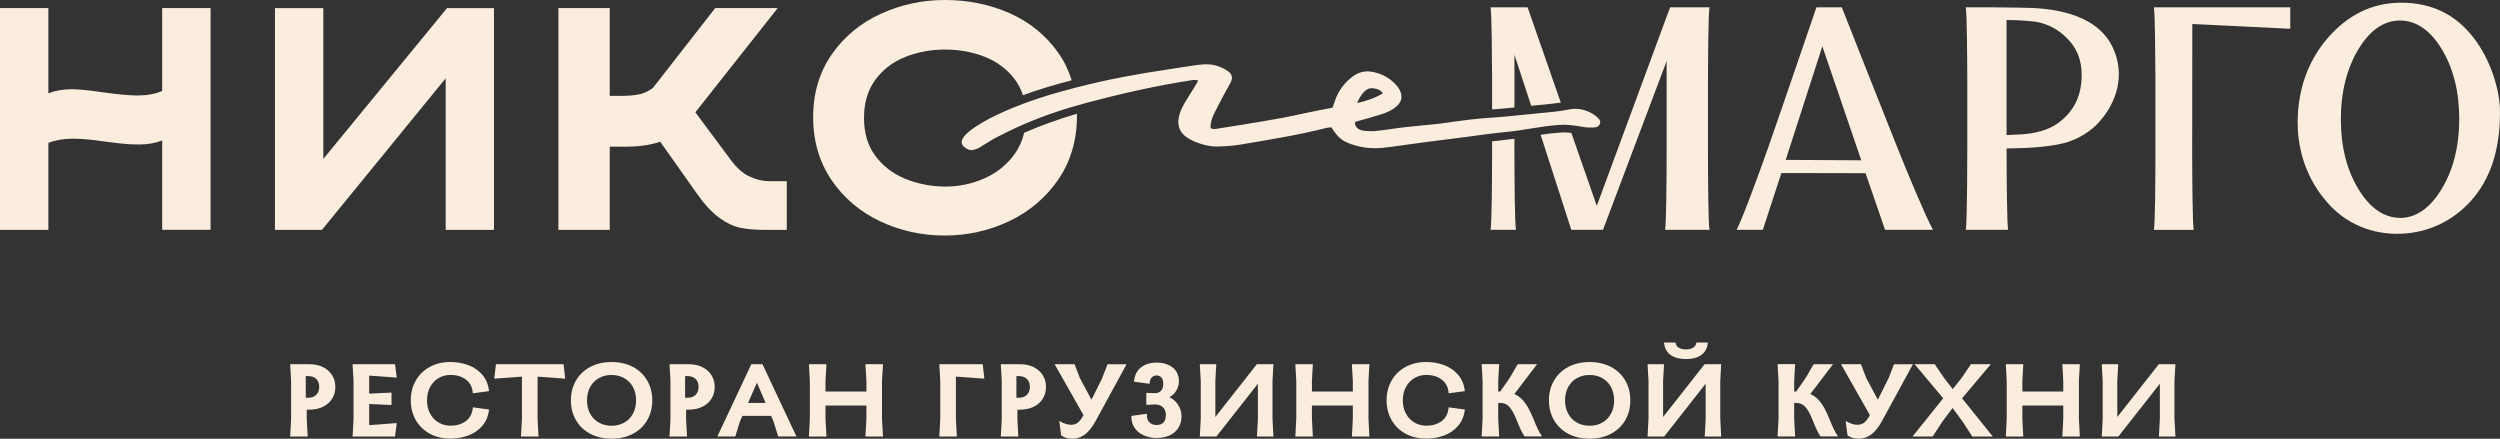 <?xml version="1.0" encoding="UTF-8"?> <svg xmlns="http://www.w3.org/2000/svg" width="302" height="53" viewBox="0 0 302 53" fill="none"><rect x="0" y="0" width="302" height="53" fill="#333333" stroke="none"/><path d="M255.378 6.092C254.178 3.104 251.101 1.385 246.225 1.004C245.416 0.925 242.398 0.905 240.62 0.885H237.463C237.609 1.561 237.642 7.208 237.65 9.616V17.927C237.65 17.927 237.65 26.894 237.463 27.761H242.584C242.438 27.079 242.406 21.328 242.398 18.951V17.927C245.522 17.913 247.922 17.678 249.554 17.225C250.576 16.93 251.557 16.436 252.459 15.76C253.236 15.188 253.958 14.388 254.622 13.364C255.504 11.933 255.956 10.449 255.956 8.946C255.956 7.987 255.763 7.022 255.372 6.09H255.378V6.092ZM248.461 14.975C247.38 15.709 245.907 16.13 244.09 16.235C243.454 16.267 242.902 16.301 242.392 16.321V2.416C243.831 2.416 245.708 2.54 246.424 2.731C247.884 3.104 249.116 3.893 250.099 5.068C251.008 6.126 251.466 7.464 251.466 9.047C251.466 11.64 250.478 13.584 248.455 14.982L248.461 14.976V14.975Z" fill="#FAEDDE"></path><path d="M276.663 3.473V0.887H260.187C260.327 1.543 260.36 6.822 260.374 9.362V18.933C260.374 21.297 260.341 27.08 260.187 27.764H265.002C264.85 27.068 264.824 21.088 264.816 18.809L264.83 2.903L276.663 3.475V3.473Z" fill="#FAEDDE"></path><path d="M39.032 44.352C38.554 44.116 37.998 43.997 37.361 43.997H35.052L35.166 45.994V50.609L35.052 52.73H37.169L37.055 50.609V49.487H37.361C37.998 49.487 38.555 49.368 39.032 49.132C39.502 48.895 39.875 48.568 40.127 48.154C40.386 47.741 40.511 47.268 40.511 46.744C40.511 46.218 40.386 45.752 40.127 45.333C39.867 44.919 39.502 44.59 39.032 44.355V44.352ZM38.203 47.701C37.964 47.938 37.633 48.048 37.201 48.048H36.936V45.43H37.201C37.633 45.43 37.964 45.548 38.203 45.777C38.442 46.008 38.561 46.329 38.561 46.736C38.561 47.143 38.442 47.464 38.203 47.695V47.701Z" fill="#FAEDDE"></path><path d="M47.927 45.619L47.721 43.997H42.594L42.707 45.994V50.609L42.594 52.73H47.721L47.927 51.108L44.597 51.357V48.803L47.297 48.921V47.424L44.597 47.549V45.37L47.927 45.619Z" fill="#FAEDDE"></path><path d="M52.974 45.679C53.405 45.422 53.89 45.291 54.413 45.291C55.169 45.291 55.799 45.482 56.296 45.863C56.793 46.244 57.073 46.796 57.119 47.511L59.076 47.248C58.989 46.459 58.717 45.797 58.261 45.271C57.802 44.746 57.233 44.352 56.556 44.103C55.872 43.855 55.163 43.73 54.413 43.73C53.478 43.73 52.649 43.927 51.925 44.32C51.196 44.714 50.632 45.265 50.227 45.968C49.822 46.67 49.623 47.464 49.623 48.357C49.623 49.25 49.822 50.045 50.227 50.747C50.632 51.449 51.196 52.001 51.925 52.395C52.649 52.788 53.484 52.985 54.413 52.985C55.163 52.985 55.872 52.86 56.556 52.611C57.239 52.362 57.802 51.975 58.261 51.443C58.718 50.911 58.99 50.255 59.076 49.467L57.119 49.204C57.066 49.92 56.795 50.47 56.296 50.852C55.799 51.233 55.169 51.423 54.413 51.423C53.882 51.423 53.405 51.293 52.974 51.036C52.542 50.779 52.197 50.418 51.952 49.953C51.706 49.487 51.581 48.955 51.581 48.357C51.581 47.76 51.706 47.228 51.952 46.762C52.197 46.297 52.542 45.935 52.974 45.679Z" fill="#FAEDDE"></path><path d="M68.275 45.743L68.076 43.997H59.912L59.706 45.743L63.049 45.494V50.609L62.935 52.73H65.052L64.94 50.609V45.494L68.275 45.743Z" fill="#FAEDDE"></path><path d="M76.461 44.326C75.719 43.933 74.856 43.735 73.88 43.735C72.905 43.735 72.05 43.931 71.3 44.326C70.558 44.72 69.98 45.271 69.575 45.974C69.163 46.676 68.965 47.471 68.965 48.364C68.965 49.256 69.17 50.051 69.575 50.753C69.98 51.456 70.556 52.007 71.3 52.401C72.042 52.794 72.905 52.992 73.88 52.992C74.856 52.992 75.711 52.796 76.461 52.401C77.203 52.007 77.781 51.456 78.186 50.753C78.591 50.051 78.796 49.256 78.796 48.364C78.796 47.471 78.59 46.676 78.186 45.974C77.781 45.271 77.205 44.72 76.461 44.326ZM76.461 49.972C76.21 50.438 75.857 50.799 75.407 51.05C74.957 51.306 74.446 51.431 73.874 51.431C73.304 51.431 72.794 51.306 72.342 51.05C71.891 50.793 71.539 50.44 71.287 49.972C71.036 49.507 70.909 48.968 70.909 48.364C70.909 47.76 71.034 47.222 71.287 46.755C71.539 46.289 71.891 45.928 72.342 45.677C72.792 45.42 73.303 45.296 73.874 45.296C74.444 45.296 74.955 45.42 75.407 45.677C75.857 45.934 76.21 46.287 76.461 46.755C76.713 47.22 76.838 47.76 76.838 48.364C76.838 48.968 76.713 49.505 76.461 49.972Z" fill="#FAEDDE"></path><path d="M84.858 44.352C84.38 44.116 83.824 43.997 83.186 43.997H80.877L80.99 45.994V50.609L80.877 52.73H82.993L82.88 50.609V49.487H83.184C83.821 49.487 84.378 49.368 84.856 49.132C85.327 48.895 85.7 48.568 85.951 48.154C86.21 47.741 86.336 47.268 86.336 46.744C86.336 46.218 86.21 45.752 85.951 45.333C85.692 44.919 85.327 44.59 84.856 44.355L84.858 44.352ZM84.029 47.701C83.79 47.938 83.459 48.048 83.027 48.048H82.762V45.43H83.027C83.459 45.43 83.79 45.548 84.029 45.777C84.268 46.008 84.388 46.329 84.388 46.736C84.388 47.143 84.268 47.464 84.029 47.695V47.701Z" fill="#FAEDDE"></path><path d="M90.76 43.997L86.654 52.728H88.824L89.381 50.922L89.679 50.24H93.154L93.446 50.922L94.004 52.728H96.211L92.106 43.997H90.772H90.76ZM90.362 48.671L91.437 46.235L92.485 48.671H90.369H90.362Z" fill="#FAEDDE"></path><path d="M106.666 43.997H104.543L104.663 45.994V47.3H99.721V45.994L99.834 43.997H97.718L97.831 45.994V50.609L97.718 52.73H99.834L99.721 50.609V48.987H104.663V50.609L104.543 52.73H106.666L106.546 50.609V45.994L106.666 43.997Z" fill="#FAEDDE"></path><path d="M118.91 45.743L118.71 43.997H113.471L113.583 45.994V50.609L113.471 52.73H115.586L115.474 50.609V45.494L118.91 45.743Z" fill="#FAEDDE"></path><path d="M124.879 44.352C124.401 44.116 123.845 43.997 123.207 43.997H120.898L121.011 45.994V50.609L120.898 52.73H123.014L122.901 50.609V49.487H123.205C123.842 49.487 124.399 49.368 124.877 49.132C125.348 48.895 125.72 48.568 125.972 48.154C126.231 47.741 126.357 47.268 126.357 46.744C126.357 46.218 126.231 45.752 125.972 45.333C125.713 44.919 125.348 44.59 124.877 44.355L124.879 44.352ZM124.05 47.701C123.811 47.938 123.48 48.048 123.048 48.048H122.783V45.43H123.048C123.48 45.43 123.811 45.548 124.05 45.777C124.289 46.008 124.408 46.329 124.408 46.736C124.408 47.143 124.289 47.464 124.05 47.695V47.701Z" fill="#FAEDDE"></path><path d="M133.15 45.678L131.85 48.285L130.451 45.678L129.809 43.999H127.4L130.889 50.151L130.723 50.426C130.545 50.728 130.352 50.945 130.146 51.096C129.933 51.24 129.675 51.312 129.363 51.312C129.177 51.312 128.978 51.28 128.759 51.214C128.54 51.148 128.275 51.03 127.962 50.853L128.188 52.599C128.573 52.868 129.031 53 129.548 53C130.065 53 130.596 52.829 131.046 52.494C131.496 52.159 131.934 51.615 132.346 50.867L136.086 44.007H133.791L133.135 45.688L133.148 45.682L133.15 45.678Z" fill="#FAEDDE"></path><path d="M141.243 47.982C141.575 47.818 141.847 47.581 142.039 47.28C142.291 46.893 142.417 46.479 142.417 46.026C142.417 45.599 142.311 45.219 142.098 44.884C141.886 44.549 141.581 44.28 141.17 44.09C140.765 43.899 140.274 43.801 139.718 43.801C138.982 43.801 138.358 43.991 137.855 44.365C137.35 44.746 137.058 45.324 136.985 46.105L138.876 46.367C138.883 46.012 138.97 45.749 139.128 45.593C139.288 45.434 139.487 45.356 139.718 45.356C139.97 45.356 140.168 45.441 140.308 45.619C140.454 45.796 140.521 46.052 140.521 46.393C140.521 46.735 140.435 47.004 140.255 47.2C140.077 47.397 139.844 47.495 139.566 47.495C139.414 47.495 139.049 47.483 138.471 47.455V48.9C139.049 48.874 139.414 48.86 139.552 48.86C139.937 48.86 140.249 48.972 140.487 49.201C140.719 49.432 140.838 49.733 140.838 50.108C140.838 50.928 140.459 51.342 139.704 51.342C139.345 51.342 139.047 51.224 138.822 50.987C138.597 50.75 138.504 50.415 138.557 49.982L136.667 50.245C136.661 50.809 136.793 51.294 137.064 51.689C137.336 52.09 137.707 52.392 138.172 52.596C138.636 52.799 139.147 52.905 139.704 52.905C140.334 52.905 140.878 52.793 141.33 52.576C141.78 52.359 142.132 52.05 142.372 51.651C142.611 51.257 142.73 50.798 142.73 50.285C142.73 49.773 142.564 49.247 142.233 48.788C141.968 48.42 141.637 48.151 141.238 47.973L141.244 47.979L141.243 47.982Z" fill="#FAEDDE"></path><path d="M153.83 43.997H151.827L146.814 50.372V45.994L146.926 43.997H144.937L145.05 45.994V50.609L144.937 52.73H146.939L151.953 46.355V50.609L151.841 52.73H153.83L153.719 50.609V45.994L153.83 43.997Z" fill="#FAEDDE"></path><path d="M165.424 43.997H163.31L163.421 45.994V47.3H158.481V45.994L158.593 43.997H156.478L156.59 45.994V50.609L156.478 52.73H158.593L158.481 50.609V48.987H163.421V50.609L163.31 52.73H165.424L165.313 50.609V45.994L165.424 43.997Z" fill="#FAEDDE"></path><path d="M170.851 45.679C171.283 45.422 171.767 45.291 172.291 45.291C173.047 45.291 173.677 45.482 174.174 45.863C174.671 46.244 174.95 46.796 174.997 47.511L176.953 47.248C176.866 46.459 176.595 45.797 176.138 45.271C175.68 44.746 175.11 44.352 174.433 44.103C173.75 43.855 173.041 43.73 172.291 43.73C171.356 43.73 170.527 43.927 169.803 44.32C169.073 44.714 168.51 45.265 168.104 45.968C167.699 46.67 167.5 47.464 167.5 48.357C167.5 49.25 167.699 50.045 168.104 50.747C168.51 51.449 169.073 52.001 169.803 52.395C170.527 52.788 171.362 52.985 172.291 52.985C173.041 52.985 173.75 52.86 174.433 52.611C175.116 52.362 175.68 51.975 176.138 51.443C176.596 50.911 176.868 50.255 176.953 49.467L174.997 49.204C174.944 49.92 174.672 50.47 174.174 50.852C173.677 51.233 173.047 51.423 172.291 51.423C171.76 51.423 171.283 51.293 170.851 51.036C170.42 50.779 170.075 50.418 169.83 49.953C169.584 49.487 169.458 48.955 169.458 48.357C169.458 47.76 169.584 47.228 169.83 46.762C170.075 46.297 170.42 45.935 170.851 45.679Z" fill="#FAEDDE"></path><path d="M185.164 50.444C184.858 49.676 184.534 49.066 184.183 48.612C183.832 48.153 183.426 47.824 182.982 47.615C182.968 47.609 182.95 47.601 182.936 47.595L185.675 43.997H183.34L182.358 45.679L181.225 47.3H180.986V45.987L181.099 43.991H178.983L179.096 45.987V50.603L178.983 52.723H181.099L180.986 50.603V48.672H181.251C181.669 48.672 182.028 48.831 182.319 49.138C182.611 49.453 182.903 49.972 183.195 50.701C183.388 51.193 183.554 51.588 183.7 51.889C183.84 52.192 183.998 52.467 184.164 52.716H186.24V52.657C186.088 52.441 185.942 52.184 185.796 51.889C185.65 51.594 185.437 51.108 185.172 50.438L185.166 50.444H185.164Z" fill="#FAEDDE"></path><path d="M194.609 44.326C193.867 43.933 193.003 43.735 192.028 43.735C191.053 43.735 190.198 43.931 189.448 44.326C188.706 44.72 188.128 45.271 187.723 45.974C187.311 46.676 187.113 47.471 187.113 48.364C187.113 49.256 187.318 50.051 187.723 50.753C188.128 51.456 188.704 52.007 189.448 52.401C190.19 52.794 191.053 52.992 192.028 52.992C193.003 52.992 193.859 52.796 194.609 52.401C195.351 52.007 195.929 51.456 196.334 50.753C196.739 50.051 196.944 49.256 196.944 48.364C196.944 47.471 196.739 46.676 196.334 45.974C195.929 45.271 195.353 44.72 194.609 44.326ZM194.609 49.972C194.357 50.438 194.005 50.799 193.555 51.05C193.104 51.306 192.594 51.431 192.022 51.431C191.452 51.431 190.942 51.306 190.49 51.05C190.039 50.793 189.687 50.44 189.435 49.972C189.184 49.507 189.058 48.968 189.058 48.364C189.058 47.76 189.184 47.222 189.435 46.755C189.687 46.289 190.039 45.928 190.49 45.677C190.94 45.42 191.451 45.296 192.022 45.296C192.592 45.296 193.103 45.42 193.555 45.677C194.005 45.934 194.357 46.287 194.609 46.755C194.861 47.22 194.986 47.76 194.986 48.364C194.986 48.968 194.861 49.505 194.609 49.972Z" fill="#FAEDDE"></path><path d="M201.806 42.876C202.27 43.211 202.894 43.375 203.663 43.375C204.433 43.375 205.056 43.211 205.52 42.876C205.984 42.541 206.25 42.041 206.309 41.379H204.922C204.889 41.648 204.762 41.852 204.537 41.996C204.318 42.141 204.02 42.213 203.661 42.213C203.303 42.213 203.011 42.141 202.786 41.996C202.56 41.852 202.435 41.642 202.4 41.379H201.014C201.073 42.041 201.332 42.541 201.803 42.876H201.806Z" fill="#FAEDDE"></path><path d="M207.92 43.997H205.917L200.904 50.372V45.994L201.015 43.997H199.026L199.14 45.994V50.609L199.026 52.73H201.029L206.043 46.355V50.609L205.931 52.73H207.92L207.808 50.609V45.994L207.92 43.997Z" fill="#FAEDDE"></path><path d="M220.915 50.444C220.609 49.676 220.285 49.066 219.934 48.612C219.583 48.153 219.177 47.824 218.733 47.615C218.719 47.609 218.701 47.601 218.687 47.595L221.426 43.997H219.091L218.109 45.679L216.976 47.3H216.737V45.987L216.85 43.991H214.734L214.847 45.987V50.603L214.734 52.723H216.85L216.737 50.603V48.672H217.002C217.42 48.672 217.778 48.831 218.07 49.138C218.362 49.453 218.654 49.972 218.946 50.701C219.139 51.193 219.305 51.588 219.451 51.889C219.59 52.192 219.749 52.467 219.915 52.716H221.991V52.657C221.839 52.441 221.693 52.184 221.547 51.889C221.401 51.594 221.188 51.108 220.923 50.438L220.916 50.444H220.915Z" fill="#FAEDDE"></path><path d="M228.801 43.997L228.144 45.677L226.845 48.283L225.446 45.677L224.803 43.997H222.395L225.883 50.149L225.717 50.424C225.539 50.727 225.346 50.944 225.14 51.094C224.927 51.239 224.669 51.311 224.357 51.311C224.171 51.311 223.972 51.279 223.753 51.213C223.534 51.147 223.269 51.028 222.957 50.852L223.182 52.597C223.567 52.866 224.025 52.998 224.542 52.998C225.059 52.998 225.59 52.828 226.04 52.493C226.491 52.158 226.93 51.614 227.34 50.865L231.08 44.005H228.785L228.799 43.999L228.801 43.997Z" fill="#FAEDDE"></path><path d="M240.488 43.997H238.092L236.945 45.679L235.891 47.005L234.863 45.679L233.715 43.997H231.288L234.737 48.114L231.035 52.73H233.464L234.65 50.918L235.871 49.282L237.072 50.918L238.252 52.73H240.726L237.018 48.114L240.488 43.997Z" fill="#FAEDDE"></path><path d="M251.245 43.997H249.13L249.242 45.994V47.3H244.302V45.994L244.413 43.997H242.299L242.41 45.994V50.609L242.299 52.73H244.413L244.302 50.609V48.987H249.242V50.609L249.13 52.73H251.245L251.133 50.609V45.994L251.245 43.997Z" fill="#FAEDDE"></path><path d="M262.673 45.994L262.793 43.997H260.783L255.77 50.372V45.994L255.882 43.997H253.893L254.004 45.994V50.609L253.893 52.73H255.896L260.909 46.355V50.609L260.797 52.73H262.793L262.673 50.609V45.994Z" fill="#FAEDDE"></path><path d="M19.592 10.99C18.757 11.351 17.747 11.535 16.594 11.535C15.625 11.535 14.179 11.397 12.302 11.134C10.723 10.897 9.49 10.779 8.635 10.779C7.619 10.779 6.684 10.944 5.843 11.271V0.977H0V27.768H5.843V17.258C6.712 16.923 7.714 16.753 8.841 16.753C9.869 16.753 11.156 16.871 12.675 17.1C12.908 17.132 13.437 17.198 14.339 17.304C15.215 17.409 16.044 17.455 16.8 17.455C17.834 17.455 18.777 17.291 19.592 16.969V27.762H25.435V0.977H19.592V10.988V10.99Z" fill="#FAEDDE"></path><path d="M39.058 19.196V0.979H33.215V27.769H38.892L53.837 9.461V27.769H59.673V0.979H54.001L39.058 19.196Z" fill="#FAEDDE"></path><path d="M90.522 21.316C89.726 20.934 88.978 20.272 88.294 19.339L83.996 13.568L93.946 0.977H86.398L78.877 10.615C78.413 10.976 77.896 11.225 77.345 11.363C76.761 11.508 75.999 11.58 75.076 11.58H73.657V0.977H67.456V27.768H73.657V17.718H75.587C77.179 17.718 78.579 17.521 79.753 17.12L84.257 23.488C85.159 24.755 86.055 25.714 86.937 26.344C87.819 26.974 88.689 27.375 89.51 27.532C90.307 27.69 91.288 27.768 92.429 27.768H95.042V21.887H92.887C92.125 21.887 91.328 21.697 90.526 21.309V21.316H90.522Z" fill="#FAEDDE"></path><path d="M298.477 4.149C296.129 1.326 293.005 0.185 289.496 0.341C286.372 0.48 283.633 1.852 281.344 4.418C279.076 6.965 277.815 10.091 277.59 13.715C277.549 14.325 277.543 14.955 277.577 15.585C277.756 18.88 278.891 21.789 280.94 24.225C283.262 27.048 286.599 28.387 290.126 28.23C293.25 28.091 296.249 26.779 298.537 24.212C300.806 21.665 301.787 18.416 301.973 14.792C301.994 14.391 302.014 13.327 301.987 12.92C301.782 9.999 300.528 6.591 298.478 4.149H298.477ZM289.92 26.32C287.99 26.306 286.311 25.151 284.919 22.88C283.493 20.556 282.77 17.701 282.776 14.399C282.776 11.077 283.512 8.208 284.939 5.877C286.272 3.704 287.864 2.568 289.695 2.482C289.774 2.482 289.861 2.482 289.94 2.482C291.864 2.482 293.542 3.624 294.935 5.889C296.36 8.22 297.084 11.082 297.078 14.405C297.071 17.707 296.342 20.563 294.915 22.892C293.522 25.164 291.844 26.32 289.92 26.326V26.32Z" fill="#FAEDDE"></path><path d="M192.871 14.082C191.896 13.334 190.775 12.972 189.561 13.221C188.918 13.352 188.274 13.444 187.631 13.51C185.774 13.701 184.116 13.851 182.265 14.042C180.382 14.232 179.38 14.232 177.497 14.455C176.463 14.574 175.135 14.77 173.921 14.941C172.613 15.079 171.308 15.198 170 15.334C168.474 15.493 167.533 15.689 166.007 15.846C165.828 15.866 165.046 15.82 164.845 15.806C163.957 15.74 163.584 15.17 163.712 14.717C163.951 14.638 165.324 14.271 165.542 14.205C166.167 14.008 166.803 13.85 167.406 13.613C167.823 13.449 168.241 13.226 168.593 12.943C169.409 12.307 169.51 11.492 168.938 10.626C168.833 10.461 168.699 10.317 168.567 10.172C167.858 9.418 166.988 8.944 165.966 8.715C164.997 8.493 164.15 8.675 163.38 9.261C162.425 9.989 161.721 10.902 161.31 12.032C161.196 12.333 161.097 12.642 160.971 13.009C159.81 13.24 158.717 13.429 157.635 13.672C154.192 14.452 150.697 14.958 147.208 15.516C146.896 15.568 146.565 15.674 146.239 15.47C146.199 14.84 146.412 14.256 146.671 13.71C147.121 12.777 147.626 11.872 148.11 10.953C148.297 10.612 148.516 10.283 148.674 9.936C148.939 9.358 148.846 8.958 148.315 8.583C147.977 8.34 147.585 8.156 147.188 8.012C146.306 7.683 145.384 7.749 144.469 7.873C143.368 8.024 142.274 8.208 141.173 8.373C137.453 8.924 133.757 9.601 130.116 10.54C127.138 11.302 124.206 12.187 121.387 13.435C120.134 13.993 118.906 14.597 117.766 15.365C117.361 15.634 116.963 15.937 116.632 16.284C115.903 17.053 116.055 17.677 117.024 18.076C117.056 18.09 117.083 18.102 117.117 18.108C117.356 18.187 117.879 18.108 118.497 17.721C119.221 17.268 119.884 16.828 120.646 16.455C121.581 15.995 122.509 15.516 123.472 15.102C125.986 14.007 128.579 13.132 131.239 12.424C135.224 11.36 139.662 10.349 143.735 9.725C144.039 9.679 144.365 9.581 144.75 9.751C144.551 10.086 144.379 10.381 144.193 10.684C143.589 11.689 142.634 12.962 142.403 14.131C142.19 15.208 142.522 16.047 143.444 16.645C143.769 16.856 144.128 17.033 144.486 17.177C145.342 17.518 146.244 17.723 147.166 17.695C148.048 17.669 148.938 17.617 149.8 17.472C153.282 16.888 156.763 16.33 160.193 15.463C160.406 15.411 160.637 15.405 160.836 15.379C161.692 16.744 162.262 17.165 163.82 17.598C164.842 17.881 165.876 17.965 166.931 17.867C167.581 17.809 168.23 17.709 168.875 17.624C169.923 17.48 170.971 17.335 172.019 17.191C173.71 16.962 175.441 16.771 177.132 16.541C178.717 16.324 180.329 16.095 181.92 15.943C184.229 15.72 186.086 15.247 188.407 15.082C189.19 15.03 190.358 15.155 191.14 15.319C191.552 15.405 191.983 15.411 192.407 15.405C192.772 15.405 193.163 15.319 193.283 14.913C193.389 14.552 193.117 14.296 192.865 14.099L192.871 14.079V14.082ZM165.678 10.655C166.738 10.655 167.05 11.279 167.05 11.279C166.142 11.824 165.094 12.198 163.94 12.447C163.94 12.447 164.617 10.655 165.678 10.655Z" fill="#FAEDDE"></path><path d="M229.239 17.928C227.528 13.675 222.494 0.887 222.494 0.887H219.423C219.423 0.887 215.058 13.675 213.56 17.928C212.684 20.41 210.562 26.266 209.785 27.762H212.95L215.192 20.902L225.36 20.922L227.714 27.762H233.504C232.582 26.109 230.234 20.416 229.239 17.928ZM215.715 19.313L220.139 5.592L224.842 19.365L215.709 19.313H215.715Z" fill="#FAEDDE"></path><path d="M123.877 15.978C123.825 15.998 123.772 16.024 123.717 16.05C123.498 16.989 123.113 17.842 122.57 18.605C121.654 19.885 120.435 20.87 118.949 21.532C117.451 22.202 115.851 22.537 114.207 22.537C112.563 22.537 110.858 22.222 109.352 21.598C107.866 20.988 106.645 20.049 105.737 18.821C104.829 17.607 104.371 16.07 104.371 14.258C104.371 12.447 104.821 10.904 105.717 9.67C106.613 8.429 107.819 7.497 109.305 6.899C110.811 6.295 112.442 5.986 114.161 5.986C115.878 5.986 117.504 6.281 118.989 6.873C120.455 7.457 121.663 8.363 122.578 9.571C123.009 10.143 123.34 10.793 123.565 11.502C125.29 10.871 127.2 10.287 129.462 9.696C129.084 8.494 128.546 7.378 127.837 6.375C126.345 4.268 124.374 2.659 121.966 1.595C119.572 0.538 116.945 0 114.159 0C111.373 0 108.827 0.564 106.399 1.667C103.958 2.783 101.969 4.431 100.475 6.571C98.983 8.718 98.227 11.271 98.227 14.148C98.227 17.023 98.977 19.584 100.449 21.75C101.921 23.91 103.891 25.585 106.319 26.733C108.734 27.875 111.353 28.453 114.112 28.453C116.872 28.453 119.499 27.861 121.932 26.707C124.373 25.545 126.363 23.851 127.848 21.678C129.34 19.499 130.096 16.913 130.096 14.003C130.096 13.911 130.09 13.827 130.09 13.741C127.874 14.391 125.832 15.125 123.882 15.972L123.876 15.978H123.877Z" fill="#FAEDDE"></path><path d="M206.323 9.65C206.329 7.254 206.363 1.569 206.509 0.885C206.456 0.885 201.747 0.885 201.747 0.885L192.892 24.867L189.82 16.057C189.47 16.017 189.117 15.998 188.825 15.998C188.706 15.998 188.592 15.998 188.493 16.012C187.658 16.07 186.881 16.17 186.111 16.287L189.813 27.762H193.64L201.328 7.384V18.721C201.328 20.934 201.295 27.052 201.141 27.761H206.507C206.361 27.085 206.329 21.42 206.321 19.01V9.65H206.323Z" fill="#FAEDDE"></path><path d="M182.942 16.767C182.644 16.807 182.346 16.839 182.034 16.871C181.444 16.93 180.84 16.996 180.243 17.074V18.814C180.243 21.091 180.211 27.066 180.057 27.761H183.128C182.982 27.085 182.95 21.42 182.942 19.01V16.765V16.767Z" fill="#FAEDDE"></path><path d="M188.547 12.401L184.535 0.885C184.535 0.885 180.111 0.885 180.059 0.885C180.198 1.541 180.231 6.885 180.245 9.399V13.22C180.823 13.18 181.425 13.134 182.169 13.055C182.434 13.029 182.686 13.003 182.945 12.977V6.608L184.968 12.779C185.811 12.7 186.653 12.614 187.541 12.522C187.9 12.482 188.23 12.444 188.549 12.391V12.398L188.547 12.401Z" fill="#FAEDDE"></path></svg> 
